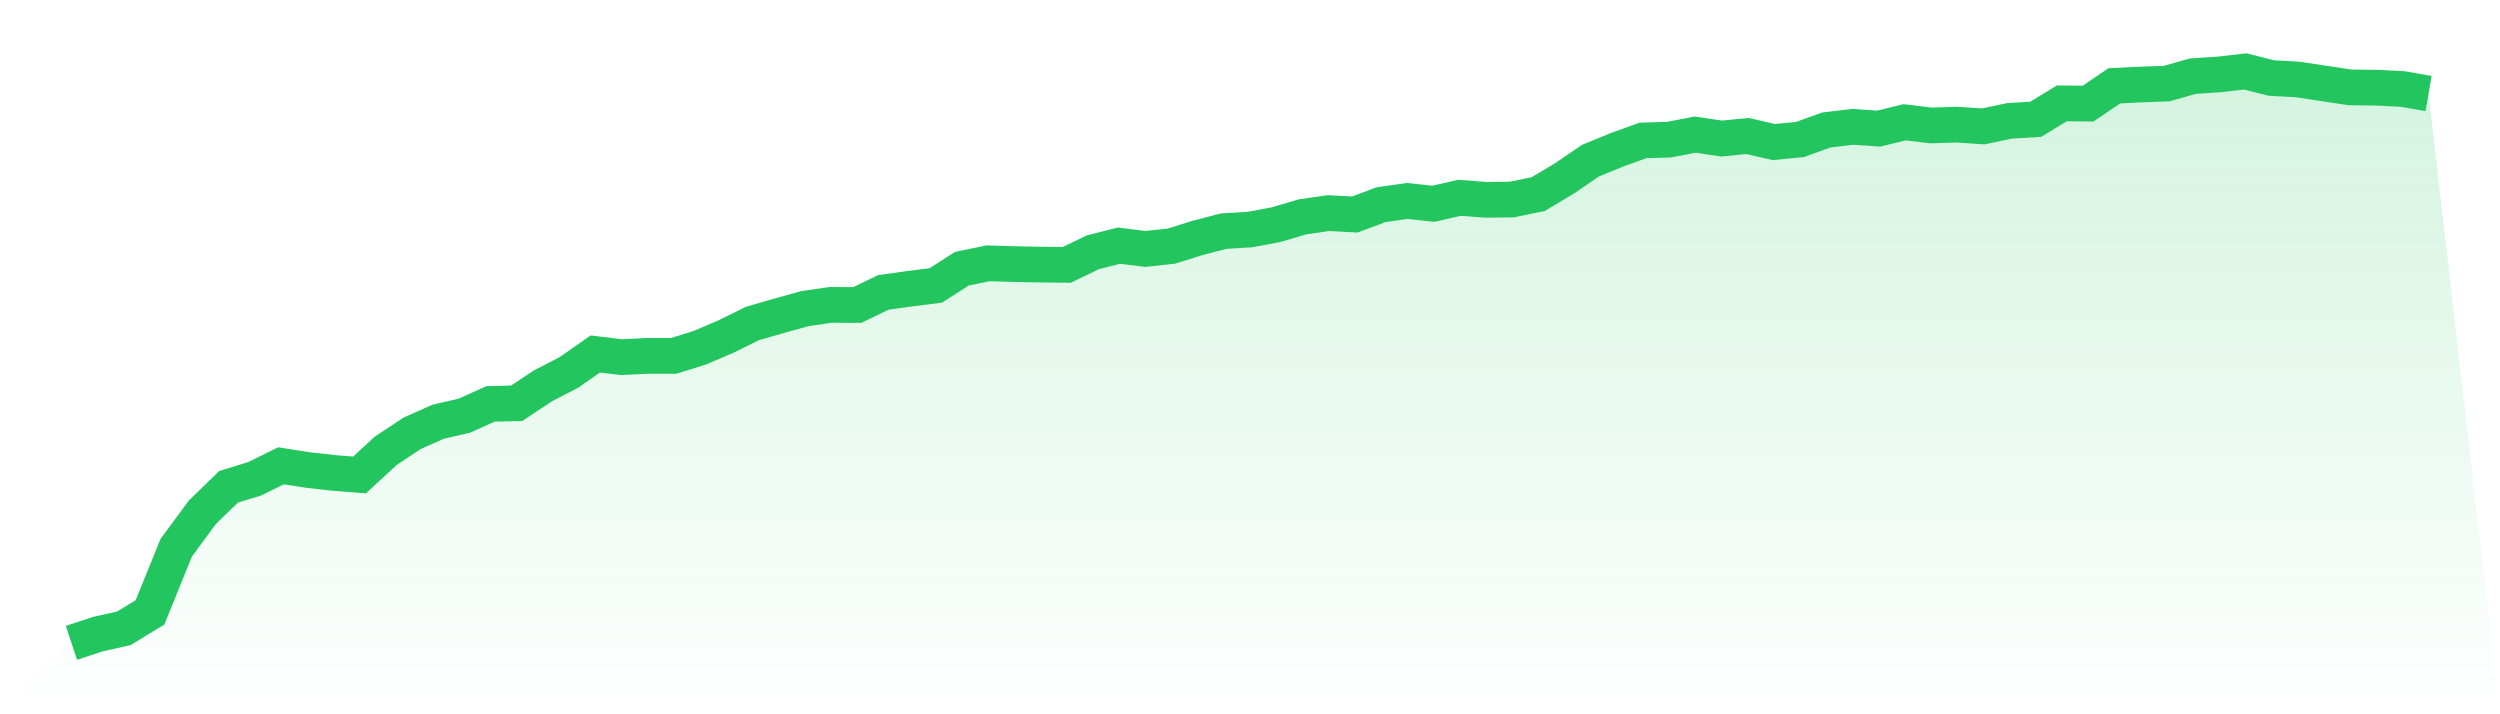 <svg viewBox="0 0 140 40" xmlns="http://www.w3.org/2000/svg">
<defs>
<linearGradient id="gradient" x1="0" x2="0" y1="0" y2="1">
<stop offset="0%" stop-color="#22c55e" stop-opacity="0.2"/>
<stop offset="100%" stop-color="#22c55e" stop-opacity="0"/>
</linearGradient>
</defs>
<path d="M4,36 L4,36 L5.467,35.514 L6.933,35.186 L8.4,34.293 L9.867,30.676 L11.333,28.685 L12.8,27.261 L14.267,26.81 L15.733,26.085 L17.2,26.315 L18.667,26.483 L20.133,26.598 L21.6,25.245 L23.067,24.272 L24.533,23.617 L26,23.281 L27.467,22.618 L28.933,22.583 L30.4,21.61 L31.867,20.849 L33.333,19.823 L34.8,20 L36.267,19.929 L37.733,19.929 L39.2,19.469 L40.667,18.841 L42.133,18.116 L43.6,17.692 L45.067,17.285 L46.533,17.072 L48,17.081 L49.467,16.374 L50.933,16.17 L52.4,15.985 L53.867,15.047 L55.333,14.746 L56.8,14.79 L58.267,14.817 L59.733,14.835 L61.2,14.127 L62.667,13.756 L64.133,13.941 L65.6,13.782 L67.067,13.322 L68.533,12.942 L70,12.854 L71.467,12.579 L72.933,12.146 L74.4,11.934 L75.867,12.013 L77.333,11.465 L78.8,11.253 L80.267,11.412 L81.733,11.076 L83.2,11.191 L84.667,11.173 L86.133,10.872 L87.6,9.997 L89.067,8.997 L90.533,8.396 L92,7.865 L93.467,7.821 L94.933,7.538 L96.4,7.759 L97.867,7.617 L99.333,7.954 L100.8,7.812 L102.267,7.281 L103.733,7.104 L105.2,7.202 L106.667,6.848 L108.133,7.025 L109.6,6.981 L111.067,7.078 L112.533,6.768 L114,6.68 L115.467,5.787 L116.933,5.804 L118.4,4.805 L119.867,4.734 L121.333,4.681 L122.8,4.265 L124.267,4.168 L125.733,4 L127.2,4.371 L128.667,4.451 L130.133,4.672 L131.6,4.893 L133.067,4.911 L134.533,4.982 L136,5.238 L140,40 L0,40 z" fill="url(#gradient)"/>
<path d="M4,36 L4,36 L5.467,35.514 L6.933,35.186 L8.4,34.293 L9.867,30.676 L11.333,28.685 L12.8,27.261 L14.267,26.81 L15.733,26.085 L17.2,26.315 L18.667,26.483 L20.133,26.598 L21.6,25.245 L23.067,24.272 L24.533,23.617 L26,23.281 L27.467,22.618 L28.933,22.583 L30.4,21.61 L31.867,20.849 L33.333,19.823 L34.8,20 L36.267,19.929 L37.733,19.929 L39.2,19.469 L40.667,18.841 L42.133,18.116 L43.6,17.692 L45.067,17.285 L46.533,17.072 L48,17.081 L49.467,16.374 L50.933,16.17 L52.4,15.985 L53.867,15.047 L55.333,14.746 L56.8,14.79 L58.267,14.817 L59.733,14.835 L61.2,14.127 L62.667,13.756 L64.133,13.941 L65.6,13.782 L67.067,13.322 L68.533,12.942 L70,12.854 L71.467,12.579 L72.933,12.146 L74.4,11.934 L75.867,12.013 L77.333,11.465 L78.8,11.253 L80.267,11.412 L81.733,11.076 L83.2,11.191 L84.667,11.173 L86.133,10.872 L87.6,9.997 L89.067,8.997 L90.533,8.396 L92,7.865 L93.467,7.821 L94.933,7.538 L96.4,7.759 L97.867,7.617 L99.333,7.954 L100.8,7.812 L102.267,7.281 L103.733,7.104 L105.2,7.202 L106.667,6.848 L108.133,7.025 L109.6,6.981 L111.067,7.078 L112.533,6.768 L114,6.68 L115.467,5.787 L116.933,5.804 L118.4,4.805 L119.867,4.734 L121.333,4.681 L122.8,4.265 L124.267,4.168 L125.733,4 L127.2,4.371 L128.667,4.451 L130.133,4.672 L131.6,4.893 L133.067,4.911 L134.533,4.982 L136,5.238" fill="none" stroke="#22c55e" stroke-width="2"/>
</svg>